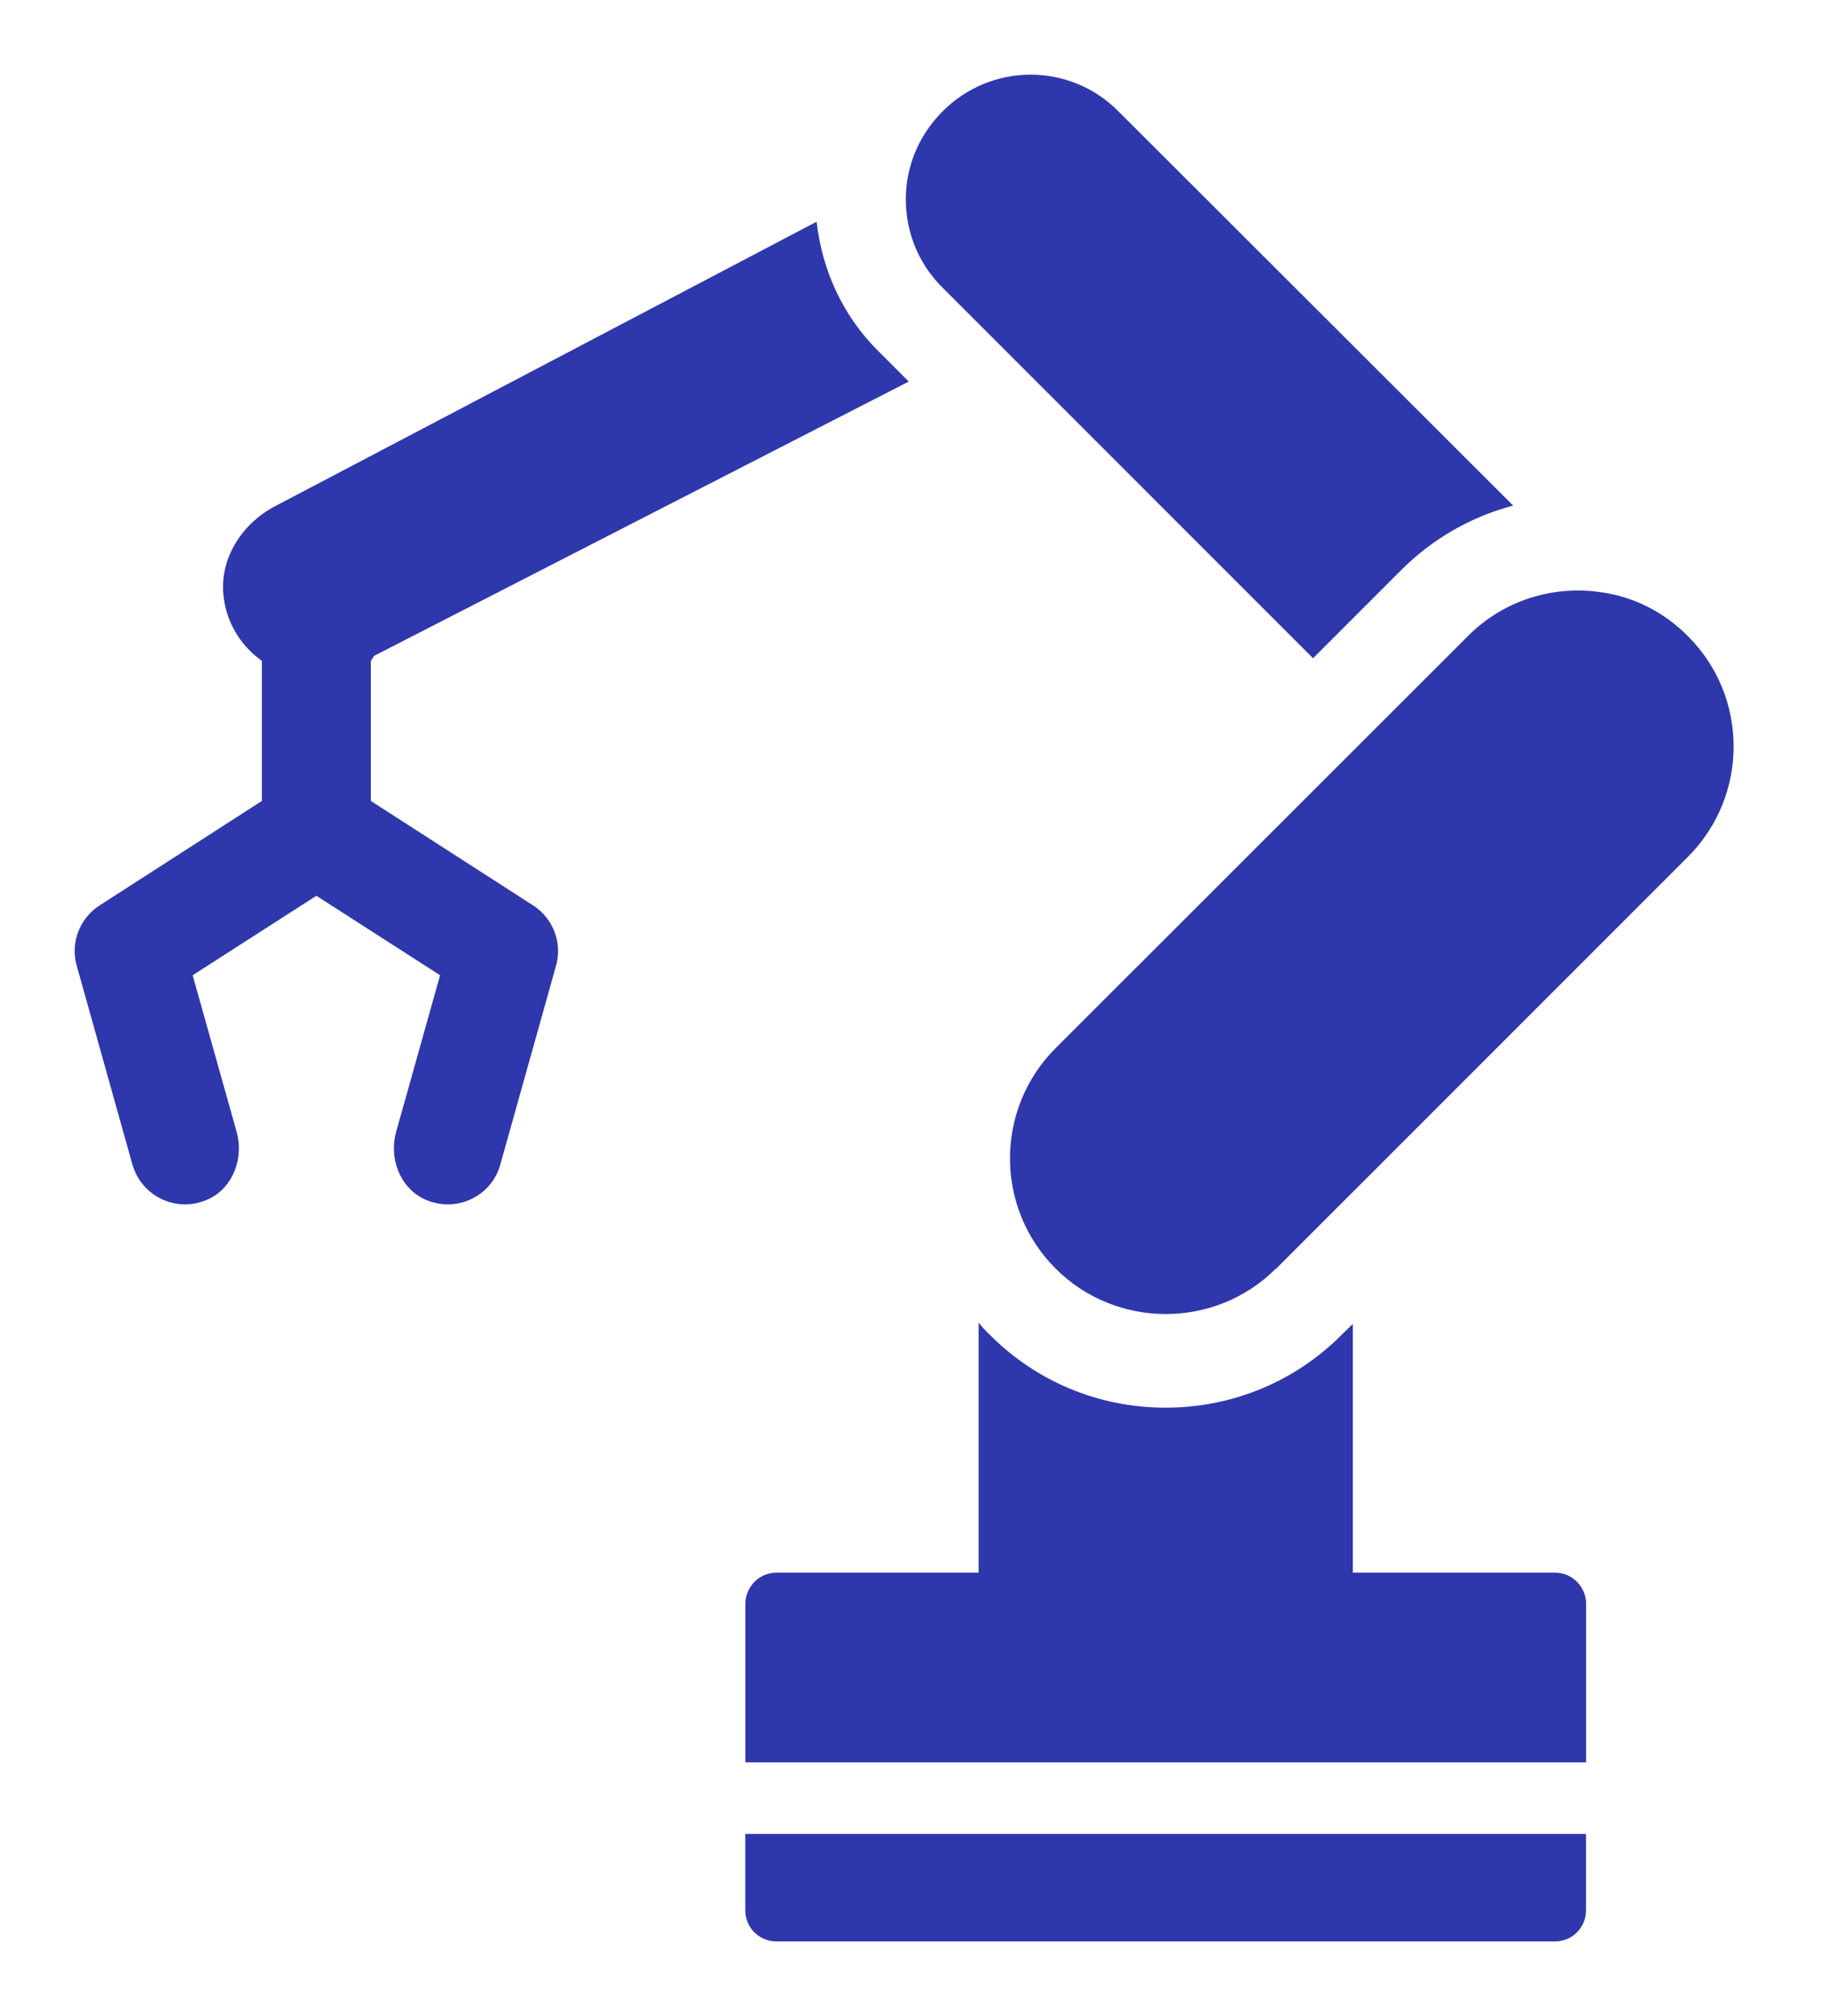 <?xml version="1.0" encoding="UTF-8"?> <svg xmlns="http://www.w3.org/2000/svg" width="49" height="54" viewBox="0 0 49 54" fill="none"><g clip-path="url(#clip0_10149_50434)"><path d="M40.539 13.542C39.41 13.84 38.378 14.429 37.532 15.276L35.177 17.631L25.25 7.703C24.54 7.002 24.217 6.058 24.274 5.131C24.322 4.349 24.653 3.583 25.25 2.986C26.556 1.671 28.669 1.671 29.967 2.986L40.539 13.542Z" fill="#2F37AC"></path><path d="M34.183 33.978C33.369 34.793 32.296 35.196 31.232 35.196C30.167 35.196 29.095 34.793 28.28 33.978C26.651 32.349 26.651 29.704 28.28 28.075L39.32 17.043C40.28 16.075 41.603 15.68 42.861 15.858C43.732 15.971 44.562 16.374 45.224 17.043C46.852 18.672 46.852 21.309 45.224 22.947L34.192 33.978H34.183Z" fill="#2F37AC"></path><path d="M14.895 25.872L13.403 31.194C13.226 31.839 12.637 32.259 12 32.259C11.782 32.259 11.556 32.21 11.338 32.105C10.701 31.783 10.419 31.009 10.613 30.315L11.79 26.122L8.476 23.993L5.161 26.122L6.339 30.315C6.532 31.009 6.258 31.783 5.613 32.105C5.395 32.21 5.169 32.259 4.96 32.259C4.315 32.259 3.734 31.839 3.548 31.194L2.057 25.872C1.879 25.259 2.129 24.598 2.669 24.251L7.016 21.453V17.703C6.911 17.622 6.806 17.542 6.71 17.445C6.298 17.042 6.056 16.526 5.992 15.993C5.863 14.993 6.46 14.042 7.355 13.566L21.878 5.938C22.024 7.252 22.596 8.486 23.54 9.413L24.346 10.22L10.024 17.566C9.992 17.614 9.968 17.655 9.935 17.703V21.453L14.282 24.251C14.822 24.598 15.072 25.259 14.895 25.872L14.895 25.872Z" fill="#2F37AC"></path><path d="M42.492 42.962V47.204H19.969V42.962C19.969 42.502 20.34 42.123 20.799 42.123H26.218V35.43C26.307 35.535 26.404 35.647 26.509 35.744C27.767 37.01 29.444 37.704 31.227 37.704C33.009 37.704 34.694 37.01 35.953 35.744L36.243 35.462V42.123H41.662C42.122 42.123 42.493 42.502 42.493 42.962L42.492 42.962Z" fill="#2F37AC"></path><path d="M19.967 49.121H42.49V51.169C42.49 51.629 42.12 52 41.66 52H20.798C20.338 52 19.967 51.629 19.967 51.169L19.967 49.121Z" fill="#2F37AC"></path></g><defs><clipPath id="clip0_10149_50434"><path d="M0 7C0 3.134 3.134 0 7 0H41.446C45.312 0 48.446 3.134 48.446 7V47C48.446 50.866 45.312 54 41.446 54H7C3.134 54 0 50.866 0 47V7Z" fill="white"></path></clipPath></defs></svg> 